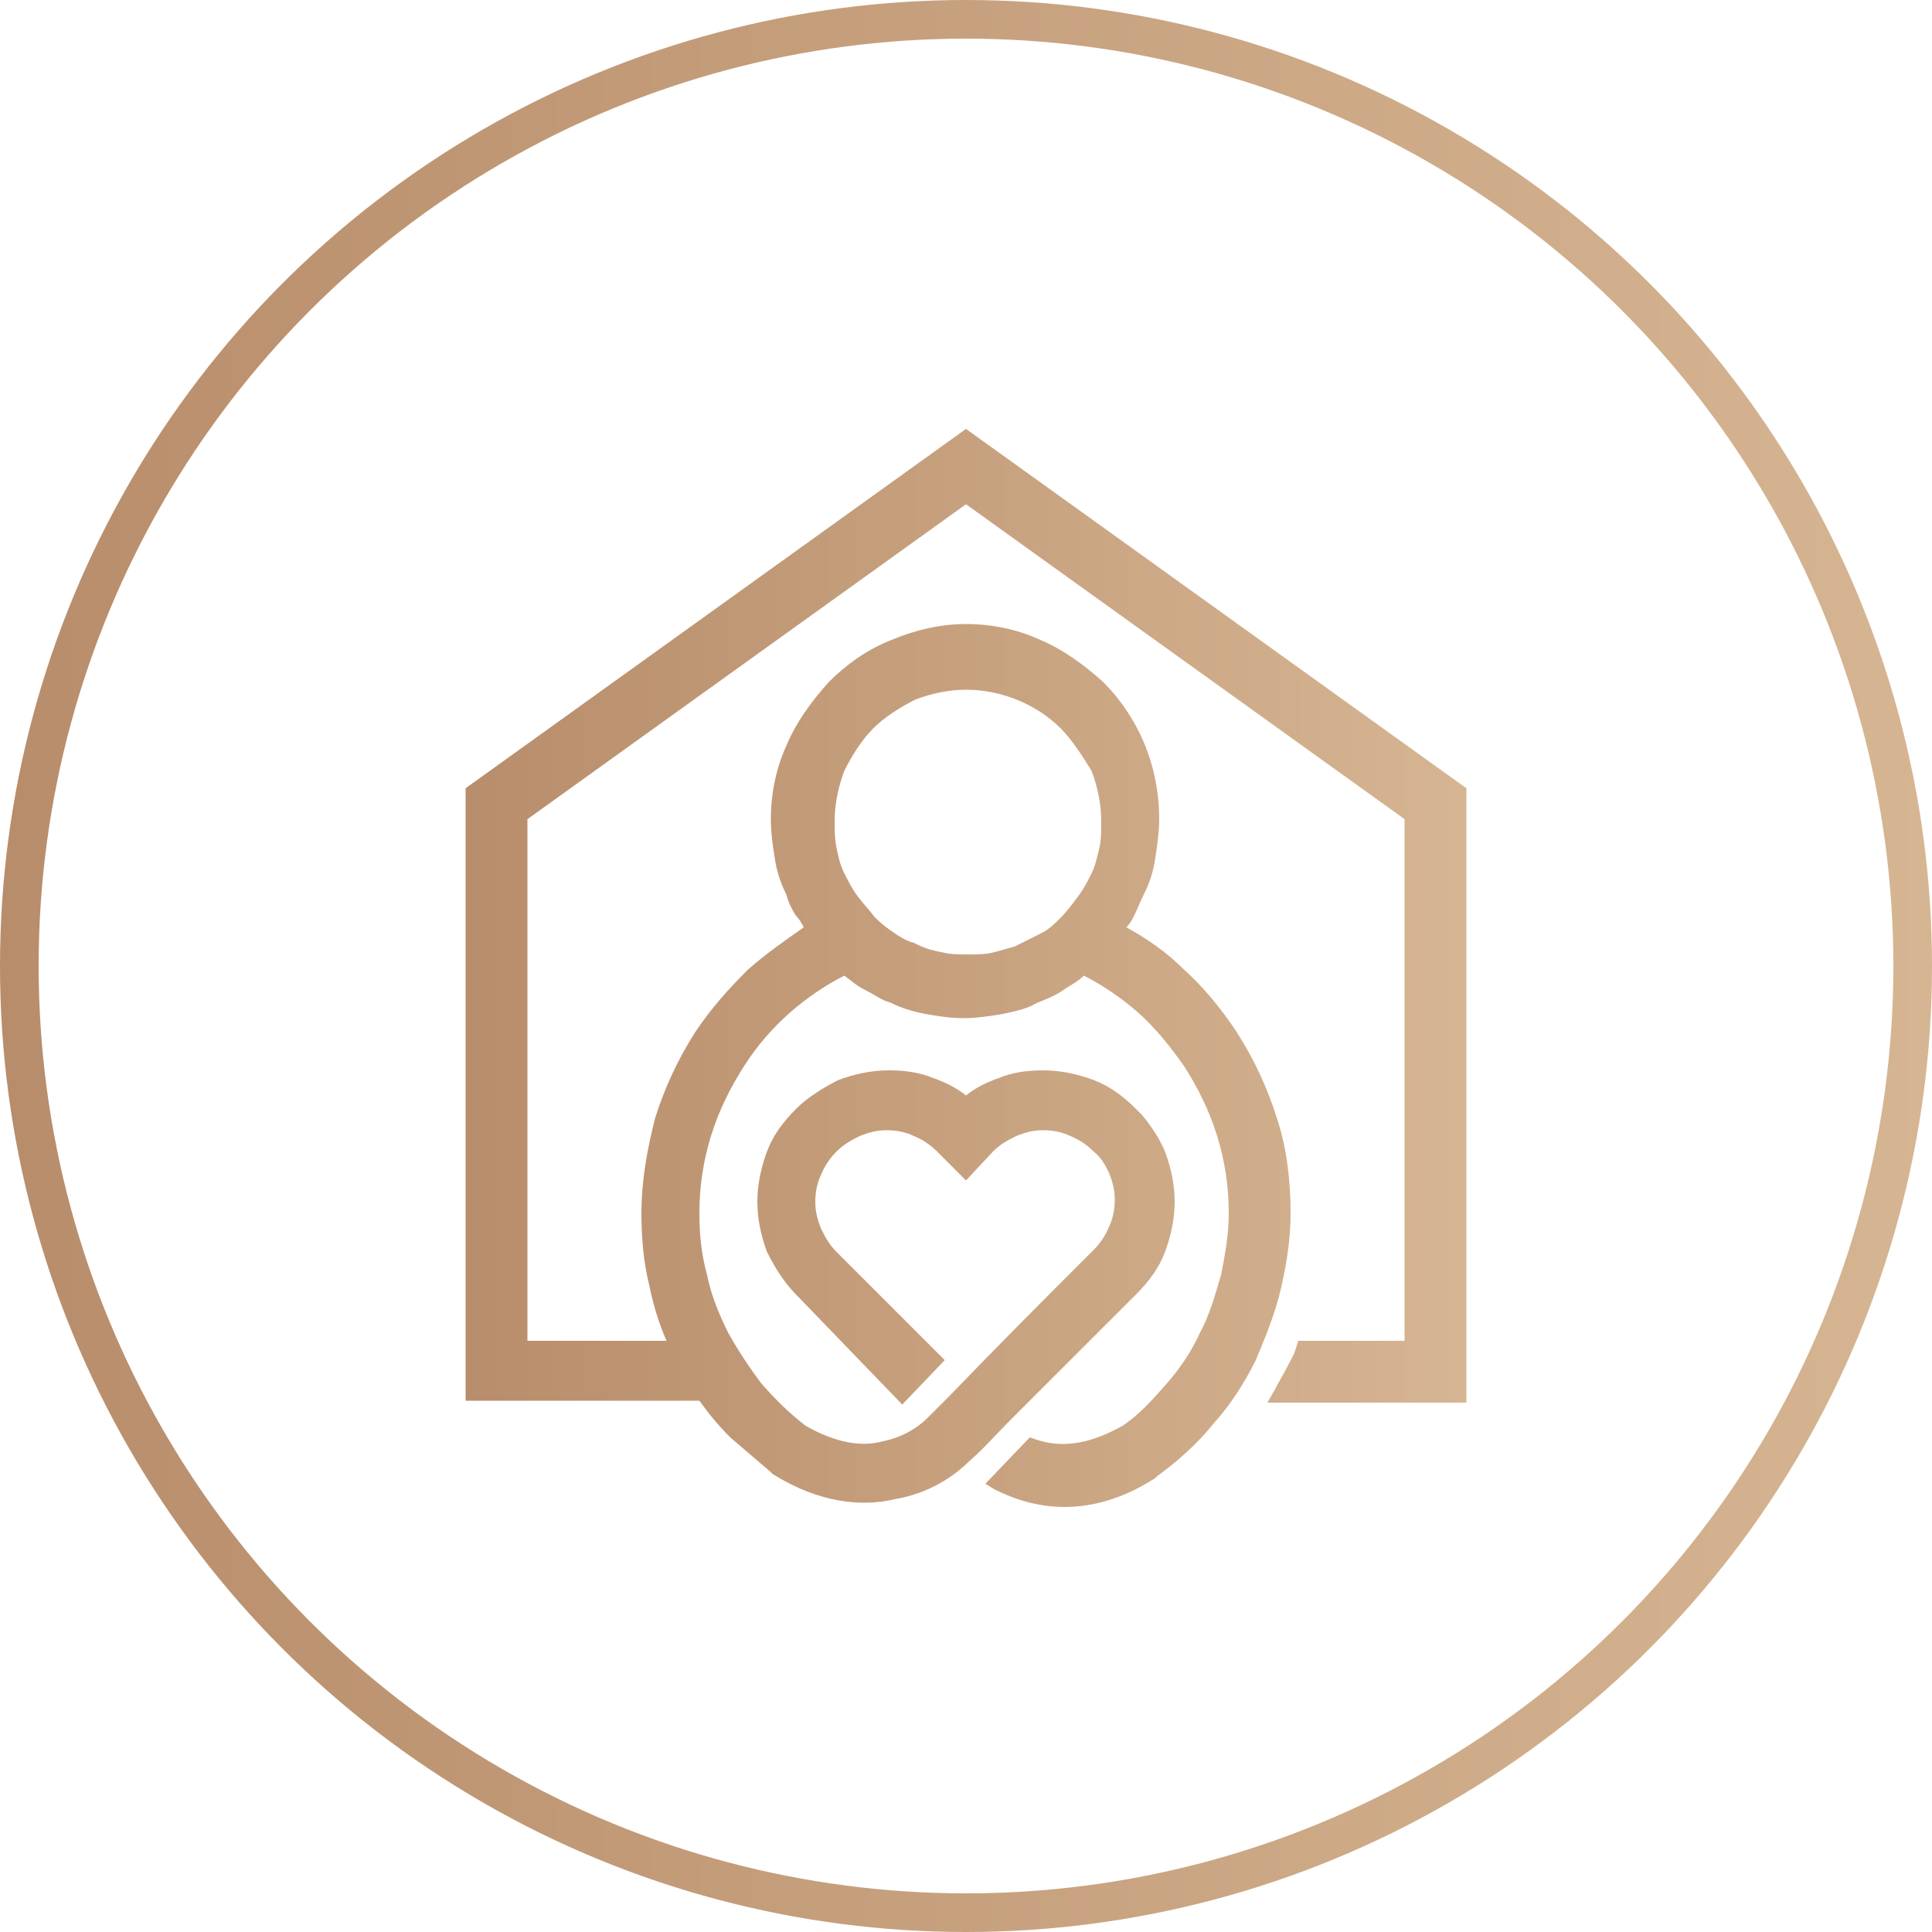 <?xml version="1.0" encoding="utf-8"?>
<!-- Generator: Adobe Illustrator 26.0.0, SVG Export Plug-In . SVG Version: 6.00 Build 0)  -->
<svg version="1.1" id="Layer_1" xmlns="http://www.w3.org/2000/svg" xmlns:xlink="http://www.w3.org/1999/xlink" x="0px" y="0px"
width="100px" height="100px" viewBox="0 0 100 100" enable-background="new 0 0 100 100" xml:space="preserve">
<linearGradient id="SVGID_1_" gradientUnits="userSpaceOnUse" x1="0" y1="50" x2="100" y2="50">
<stop  offset="0" style="stop-color:#B88D6B"/>
<stop  offset="1" style="stop-color:#D6B592"/>
</linearGradient>
<circle fill-rule="evenodd" clip-rule="evenodd" fill="none" stroke="url(#SVGID_1_)" stroke-width="2" stroke-miterlimit="10" cx="50" cy="50" r="49"/>
<linearGradient id="path_00000033368653378737495100000004368825227800690307_" gradientUnits="userSpaceOnUse" x1="24.081" y1="50" x2="75.918" y2="50">
<stop  offset="0" style="stop-color:#B88D6B"/>
<stop  offset="1" style="stop-color:#D6B592"/>
</linearGradient>
<path id="path" fill-rule="evenodd" clip-rule="evenodd" fill="url(#path_00000033368653378737495100000004368825227800690307_)" d="
M54.9,37.7c-1.2-1.2-3-2-4.9-2c-0.9,0-1.8,0.2-2.6,0.5c-0.8,0.4-1.6,0.9-2.2,1.5c-0.6,0.6-1.1,1.4-1.5,2.2c-0.3,0.8-0.5,1.7-0.5,2.6
c0,0.5,0,0.9,0.1,1.4c0.1,0.5,0.2,0.9,0.4,1.3c0.2,0.4,0.4,0.8,0.7,1.2c0.3,0.4,0.6,0.7,0.9,1.1c0.3,0.3,0.7,0.6,1,0.8
c0.3,0.2,0.6,0.4,1,0.5l0.2,0.1c0.4,0.2,0.8,0.3,1.3,0.4c0.4,0.1,0.9,0.1,1.3,0.1c0.5,0,0.9,0,1.3-0.1c0.4-0.1,0.7-0.2,1.1-0.3
l0.2-0.1c0.4-0.2,0.8-0.4,1.2-0.6c0.4-0.2,0.7-0.5,1-0.8c0.3-0.3,0.6-0.7,0.9-1.1c0.3-0.4,0.5-0.8,0.7-1.2c0.2-0.4,0.3-0.9,0.4-1.3
c0.1-0.4,0.1-0.9,0.1-1.4c0-0.9-0.2-1.8-0.5-2.6C56,39.1,55.5,38.3,54.9,37.7 M41.2,57.4c0.6-0.6,1.4-1.1,2.2-1.5
c0.8-0.3,1.7-0.5,2.6-0.5c0.8,0,1.6,0.1,2.3,0.4c0.6,0.2,1.2,0.5,1.7,0.9c0.5-0.4,1.1-0.7,1.7-0.9c0.7-0.3,1.5-0.4,2.3-0.4
c0.9,0,1.8,0.2,2.6,0.5c0.8,0.3,1.5,0.8,2.2,1.5l0.3,0.3l0,0c0.5,0.6,0.9,1.2,1.2,1.9c0.3,0.8,0.5,1.7,0.5,2.6
c0,0.9-0.2,1.8-0.5,2.6c-0.3,0.8-0.8,1.5-1.5,2.2l-6.6,6.6c-0.7,0.7-1.3,1.4-2,2c-0.8,0.8-2.1,1.7-3.9,2c-1.7,0.4-3.9,0.2-6.3-1.3
c0,0-0.1-0.1-0.1-0.1c-0.7-0.6-1.4-1.2-2.1-1.8c-0.6-0.6-1.1-1.2-1.6-1.9H24.1V40.8L50,22.2l25.9,18.6v31.8H65.6l0.4-0.7
c0.2-0.4,0.4-0.7,0.6-1.1c0.2-0.4,0.4-0.7,0.5-1.1l0.1-0.3h5.5v-27L50,26.1L27.3,42.4v27h7.2c-0.4-0.9-0.7-1.9-0.9-2.9
c-0.3-1.2-0.4-2.5-0.4-3.7c0-1.7,0.3-3.3,0.7-4.9c0.5-1.6,1.2-3.1,2.1-4.5c0.8-1.2,1.7-2.2,2.7-3.2c0.9-0.8,1.9-1.5,2.9-2.2
c-0.1-0.2-0.2-0.4-0.4-0.6c-0.2-0.3-0.4-0.7-0.5-1.1c-0.3-0.6-0.5-1.2-0.6-1.9c-0.1-0.6-0.2-1.3-0.2-2c0-1.4,0.3-2.7,0.8-3.8
c0.5-1.2,1.3-2.3,2.2-3.3c0.9-0.9,2-1.7,3.3-2.2c1.2-0.5,2.5-0.8,3.8-0.8c1.4,0,2.7,0.3,3.8,0.8c1.2,0.5,2.3,1.3,3.3,2.2
c1.8,1.8,2.9,4.3,2.9,7.1c0,0.7-0.1,1.3-0.2,2c-0.1,0.7-0.3,1.3-0.6,1.9c-0.2,0.4-0.3,0.7-0.5,1.1c-0.1,0.2-0.2,0.4-0.4,0.6
c1.1,0.6,2.1,1.3,3,2.2c1,0.9,1.9,2,2.7,3.2c0.9,1.4,1.6,2.9,2.1,4.5c0.5,1.5,0.7,3.2,0.7,4.9c0,1.3-0.2,2.6-0.5,3.9
c-0.3,1.3-0.8,2.5-1.3,3.7c-0.6,1.2-1.3,2.3-2.2,3.3c-0.8,1-1.8,1.9-2.9,2.7c0,0-0.1,0.1-0.1,0.1c-1.7,1.1-3.3,1.5-4.7,1.5
c-1.4,0-2.6-0.4-3.6-0.9l-0.5-0.3l2.3-2.4l0.3,0.1c0.6,0.2,1.2,0.3,2,0.2c0.8-0.1,1.6-0.4,2.5-0.9c0.9-0.6,1.6-1.4,2.3-2.2
c0.7-0.8,1.3-1.7,1.7-2.6c0.5-0.9,0.8-2,1.1-3c0.2-1,0.4-2.1,0.4-3.2c0-1.4-0.2-2.7-0.6-4c-0.4-1.3-1-2.5-1.7-3.6
c-0.7-1-1.5-2-2.4-2.8c-0.8-0.7-1.8-1.4-2.8-1.9c-0.3,0.3-0.7,0.5-1,0.7c-0.4,0.3-0.9,0.5-1.4,0.7l-0.4,0.2l0,0
c-0.5,0.2-1,0.3-1.5,0.4c-0.6,0.1-1.3,0.2-1.9,0.2c-0.7,0-1.3-0.1-1.9-0.2c-0.6-0.1-1.3-0.3-1.9-0.6l-0.3-0.1v0
c-0.4-0.2-0.7-0.4-1.1-0.6c-0.4-0.2-0.7-0.5-1-0.7c-1,0.5-2,1.2-2.8,1.9c-0.9,0.8-1.7,1.7-2.4,2.8c-0.7,1.1-1.3,2.3-1.7,3.6
c-0.4,1.3-0.6,2.6-0.6,4c0,1.1,0.1,2.1,0.4,3.2c0.2,1,0.6,2,1.1,3c0.5,0.9,1.1,1.8,1.7,2.6c0.7,0.8,1.4,1.5,2.3,2.2
c1.6,0.9,2.9,1.1,4,0.8c1-0.2,1.8-0.7,2.3-1.2l0.7-0.7l0.1-0.1l0.3-0.3l0,0c2.5-2.6,5-5.1,7.5-7.6c0.3-0.3,0.6-0.7,0.8-1.2
c0.2-0.4,0.3-0.9,0.3-1.4c0-0.5-0.1-0.9-0.3-1.4c-0.2-0.4-0.4-0.8-0.8-1.1l0,0c-0.3-0.3-0.7-0.6-1.2-0.8c-0.4-0.2-0.9-0.3-1.4-0.3
c-0.5,0-0.9,0.1-1.4,0.3c-0.4,0.2-0.8,0.4-1.2,0.8L50,61.1l-1.4-1.4h0l-0.1-0.1c-0.3-0.3-0.7-0.6-1.2-0.8c-0.4-0.2-0.9-0.3-1.4-0.3
c-0.5,0-0.9,0.1-1.4,0.3c-0.4,0.2-0.8,0.4-1.2,0.8c-0.3,0.3-0.6,0.7-0.8,1.2c-0.2,0.4-0.3,0.9-0.3,1.4c0,0.5,0.1,0.9,0.3,1.4
c0.2,0.4,0.4,0.8,0.8,1.2l0,0l0,0l0,0l5.6,5.6l-2.2,2.3L41.2,67c-0.6-0.6-1.1-1.4-1.5-2.2c-0.3-0.8-0.5-1.7-0.5-2.6
c0-0.9,0.2-1.8,0.5-2.6C40,58.8,40.5,58.1,41.2,57.4L41.2,57.4z"/>
</svg>
